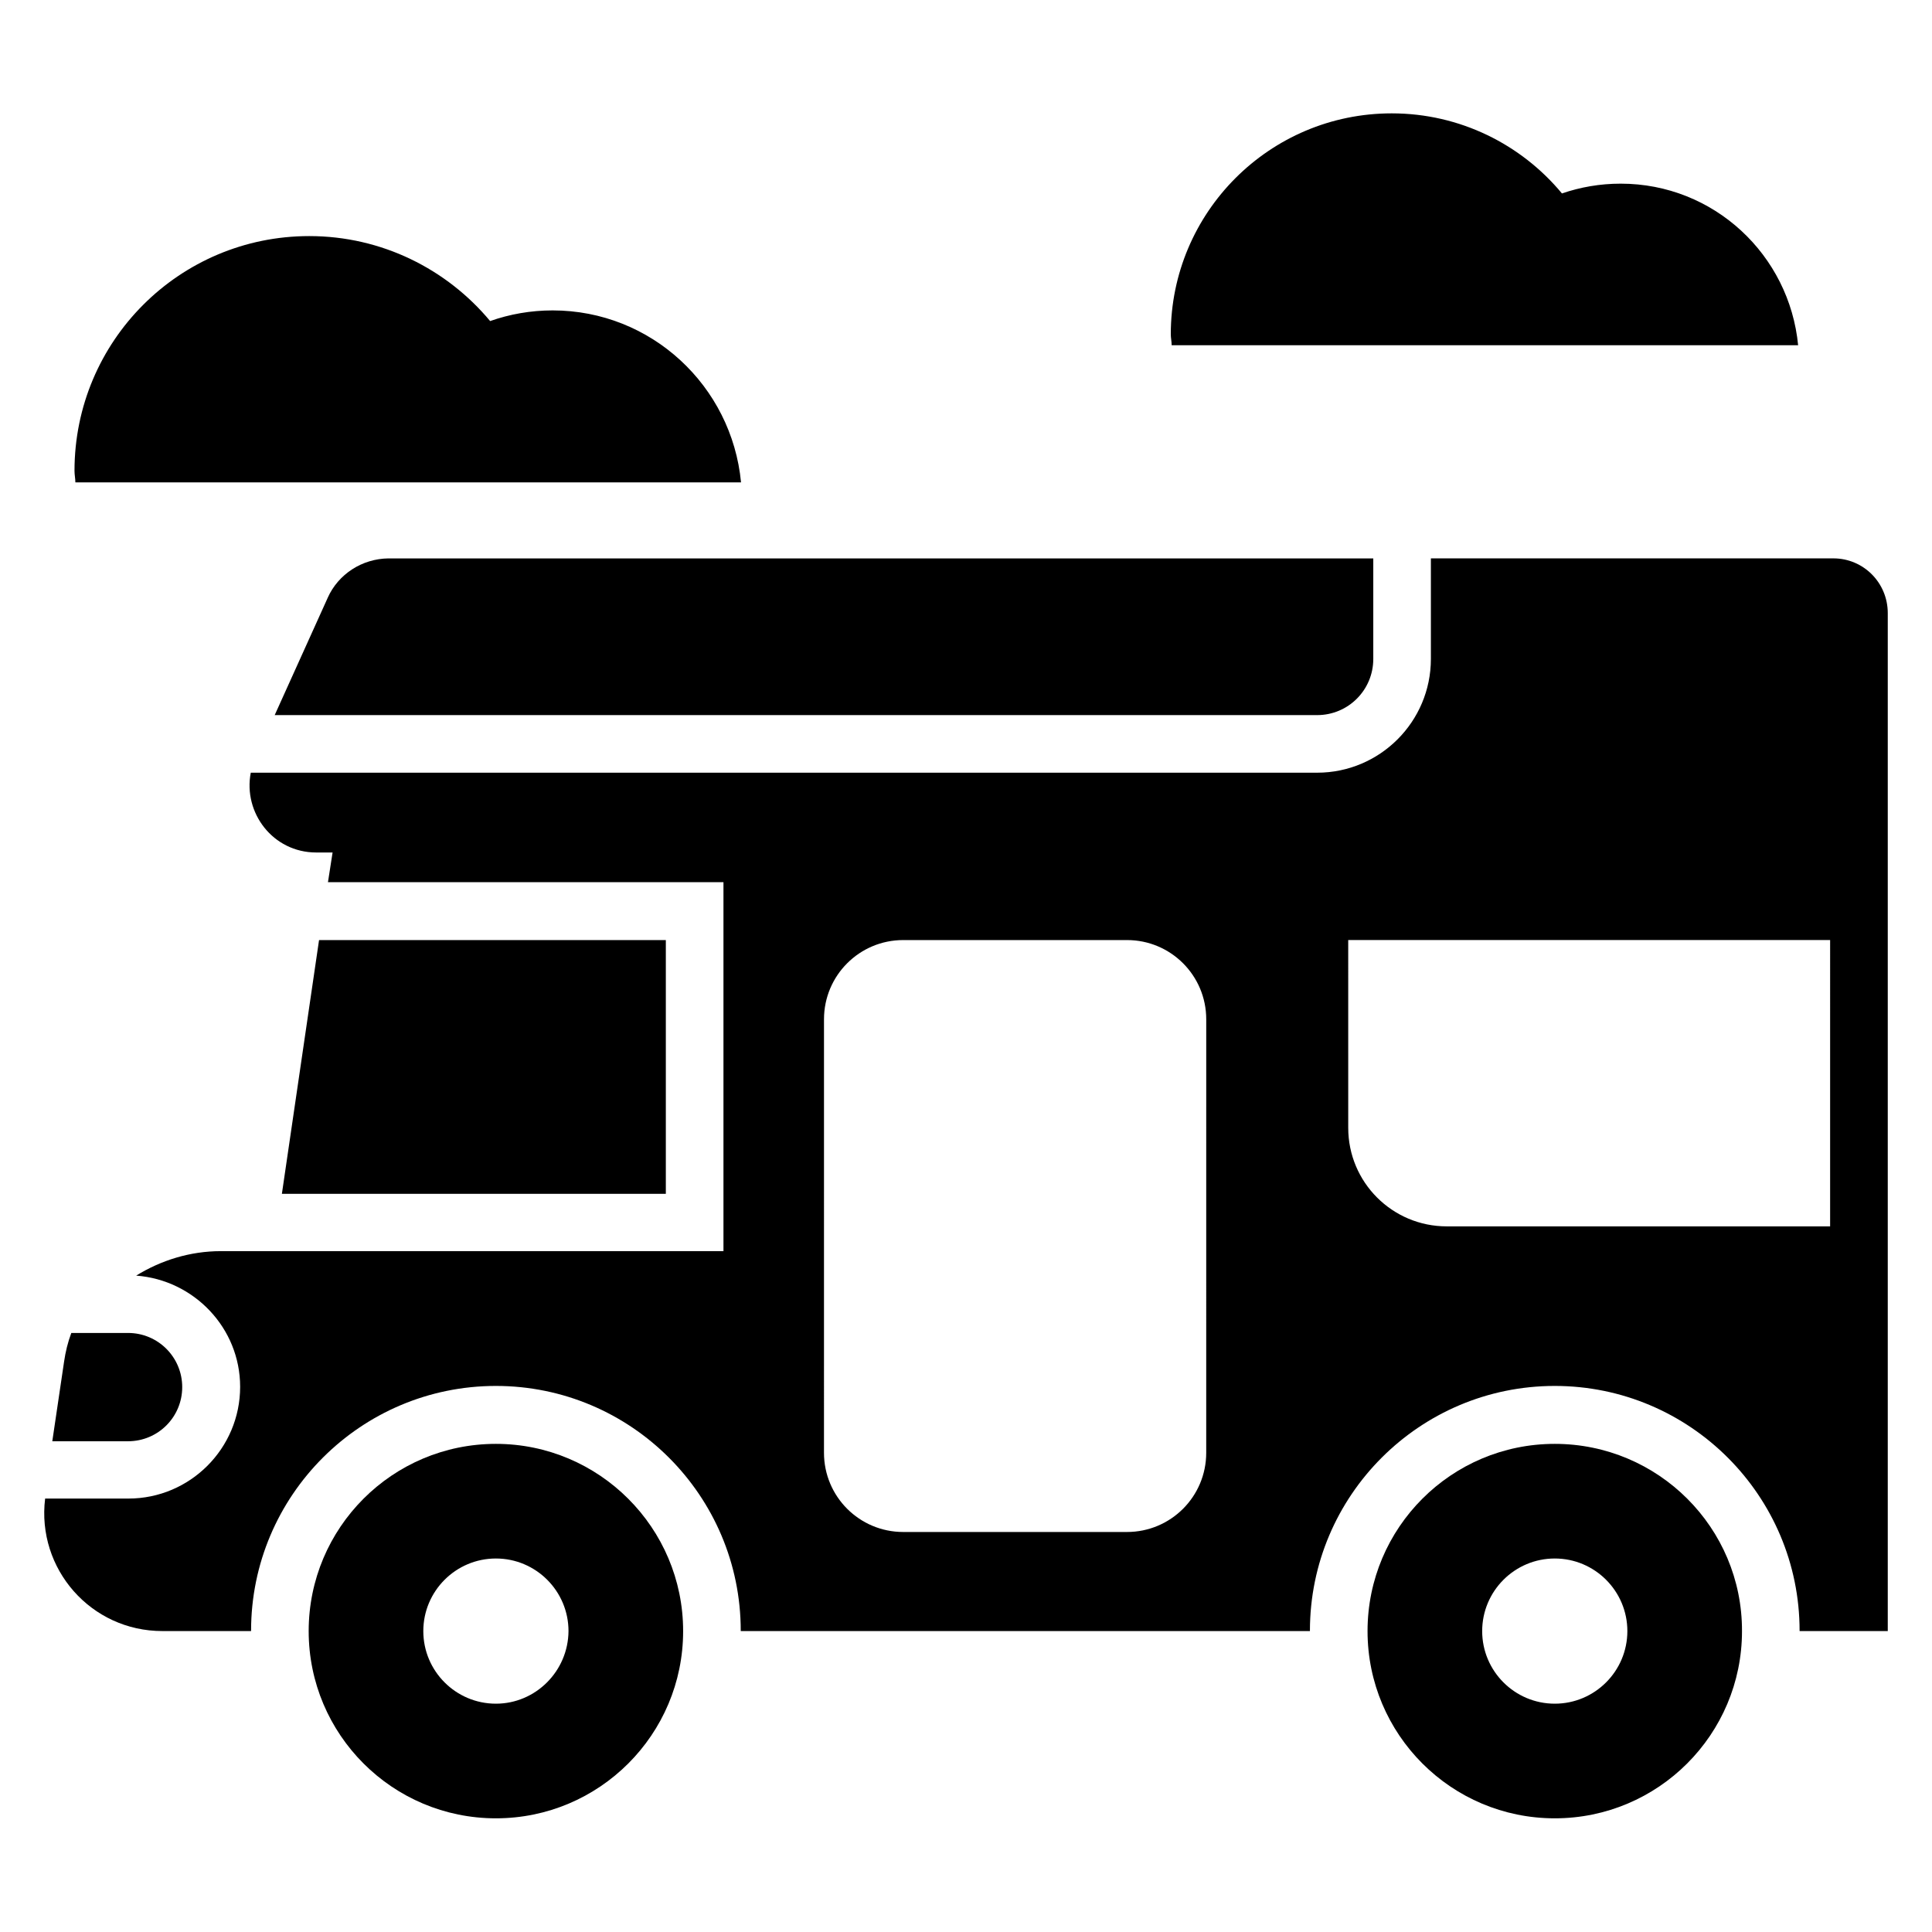 <?xml version="1.0" encoding="UTF-8"?>
<!-- Uploaded to: ICON Repo, www.iconrepo.com, Generator: ICON Repo Mixer Tools -->
<svg fill="#000000" width="800px" height="800px" version="1.1" viewBox="144 144 512 512" xmlns="http://www.w3.org/2000/svg">
 <g>
  <path d="m340.38 271.83c-2.441-25.57-23.816-45.57-49.922-45.57-5.801 0-11.375 0.992-16.566 2.824-11.449-13.742-28.703-22.52-47.938-22.52-34.426 0-62.211 27.863-62.211 62.211 0 1.07 0.23 2.062 0.23 3.055z"/>
  <path d="m230.84 302.44-14.043 31.07h276.25c8.246 0 14.887-6.641 14.887-14.887v-26.641h-260.99c-6.949 0.078-13.285 4.121-16.109 10.457z"/>
  <path d="m556.03 526.64c-27.402 0-49.617 22.215-49.617 49.617s22.215 49.617 49.617 49.617 49.617-22.215 49.617-49.617c0.078-27.402-22.215-49.617-49.617-49.617zm0 68.855c-10.609 0-19.238-8.625-19.238-19.238 0-10.609 8.625-19.238 19.238-19.238 10.609 0 19.238 8.625 19.238 19.238-0.004 10.613-8.629 19.238-19.238 19.238z"/>
  <path d="m192.29 511.6c0-7.938-6.414-14.352-14.352-14.352h-15.039c-0.918 2.441-1.527 4.961-1.91 7.559l-3.129 21.141h20.074c7.941 0 14.355-6.41 14.355-14.348z"/>
  <path d="m629.84 291.98h-106.64v26.641c0 16.641-13.512 30.152-30.152 30.152h-282.59c-2.062 10.609 5.879 21.145 17.328 21.145h4.352l-1.223 7.863h104.81v97.785h-133.2c-8.168 0-15.879 2.441-22.441 6.488 15.34 1.145 27.555 13.895 27.555 29.465 0 16.336-13.281 29.617-29.617 29.617h-22.062c-2.289 18.625 12.137 35.113 31.066 35.113h23.512v-0.078c0-35.801 29.082-64.883 64.883-64.883s64.883 29.082 64.883 64.883v0.078h150.84v-0.078c0-35.801 29.082-64.883 64.883-64.883s64.883 29.082 64.883 64.883v0.078h23.367v-269.77c0-8.016-6.41-14.504-14.426-14.504zm-166.18 237.02c0 11.602-9.391 20.992-20.992 20.992h-59.312c-11.602 0-20.992-9.391-20.992-20.992l0.004-114.88c0-11.602 9.391-20.992 20.992-20.992h59.312c11.602 0 20.992 9.391 20.992 20.992zm165.34-60h-101.6c-14.426 0-26.105-11.68-26.105-26.105l-0.004-49.77h127.71z"/>
  <path d="m228.55 393.13-9.848 67.25h101.75v-67.25z"/>
  <path d="m275.42 526.64c-27.402 0-49.617 22.215-49.617 49.617s22.215 49.617 49.617 49.617 49.617-22.215 49.617-49.617-22.293-49.617-49.617-49.617zm0 68.855c-10.609 0-19.238-8.625-19.238-19.238 0-10.609 8.625-19.238 19.238-19.238 10.609 0 19.238 8.625 19.238 19.238-0.078 10.613-8.707 19.238-19.238 19.238z"/>
  <path d="m620.53 235.57c-2.289-24.047-22.367-42.898-47.023-42.898-5.496 0-10.688 0.918-15.574 2.594-10.762-12.977-27.023-21.223-45.113-21.223-32.367 0-58.547 26.258-58.547 58.547 0 0.992 0.23 1.91 0.23 2.902h166.03z"/>
 </g>
</svg>